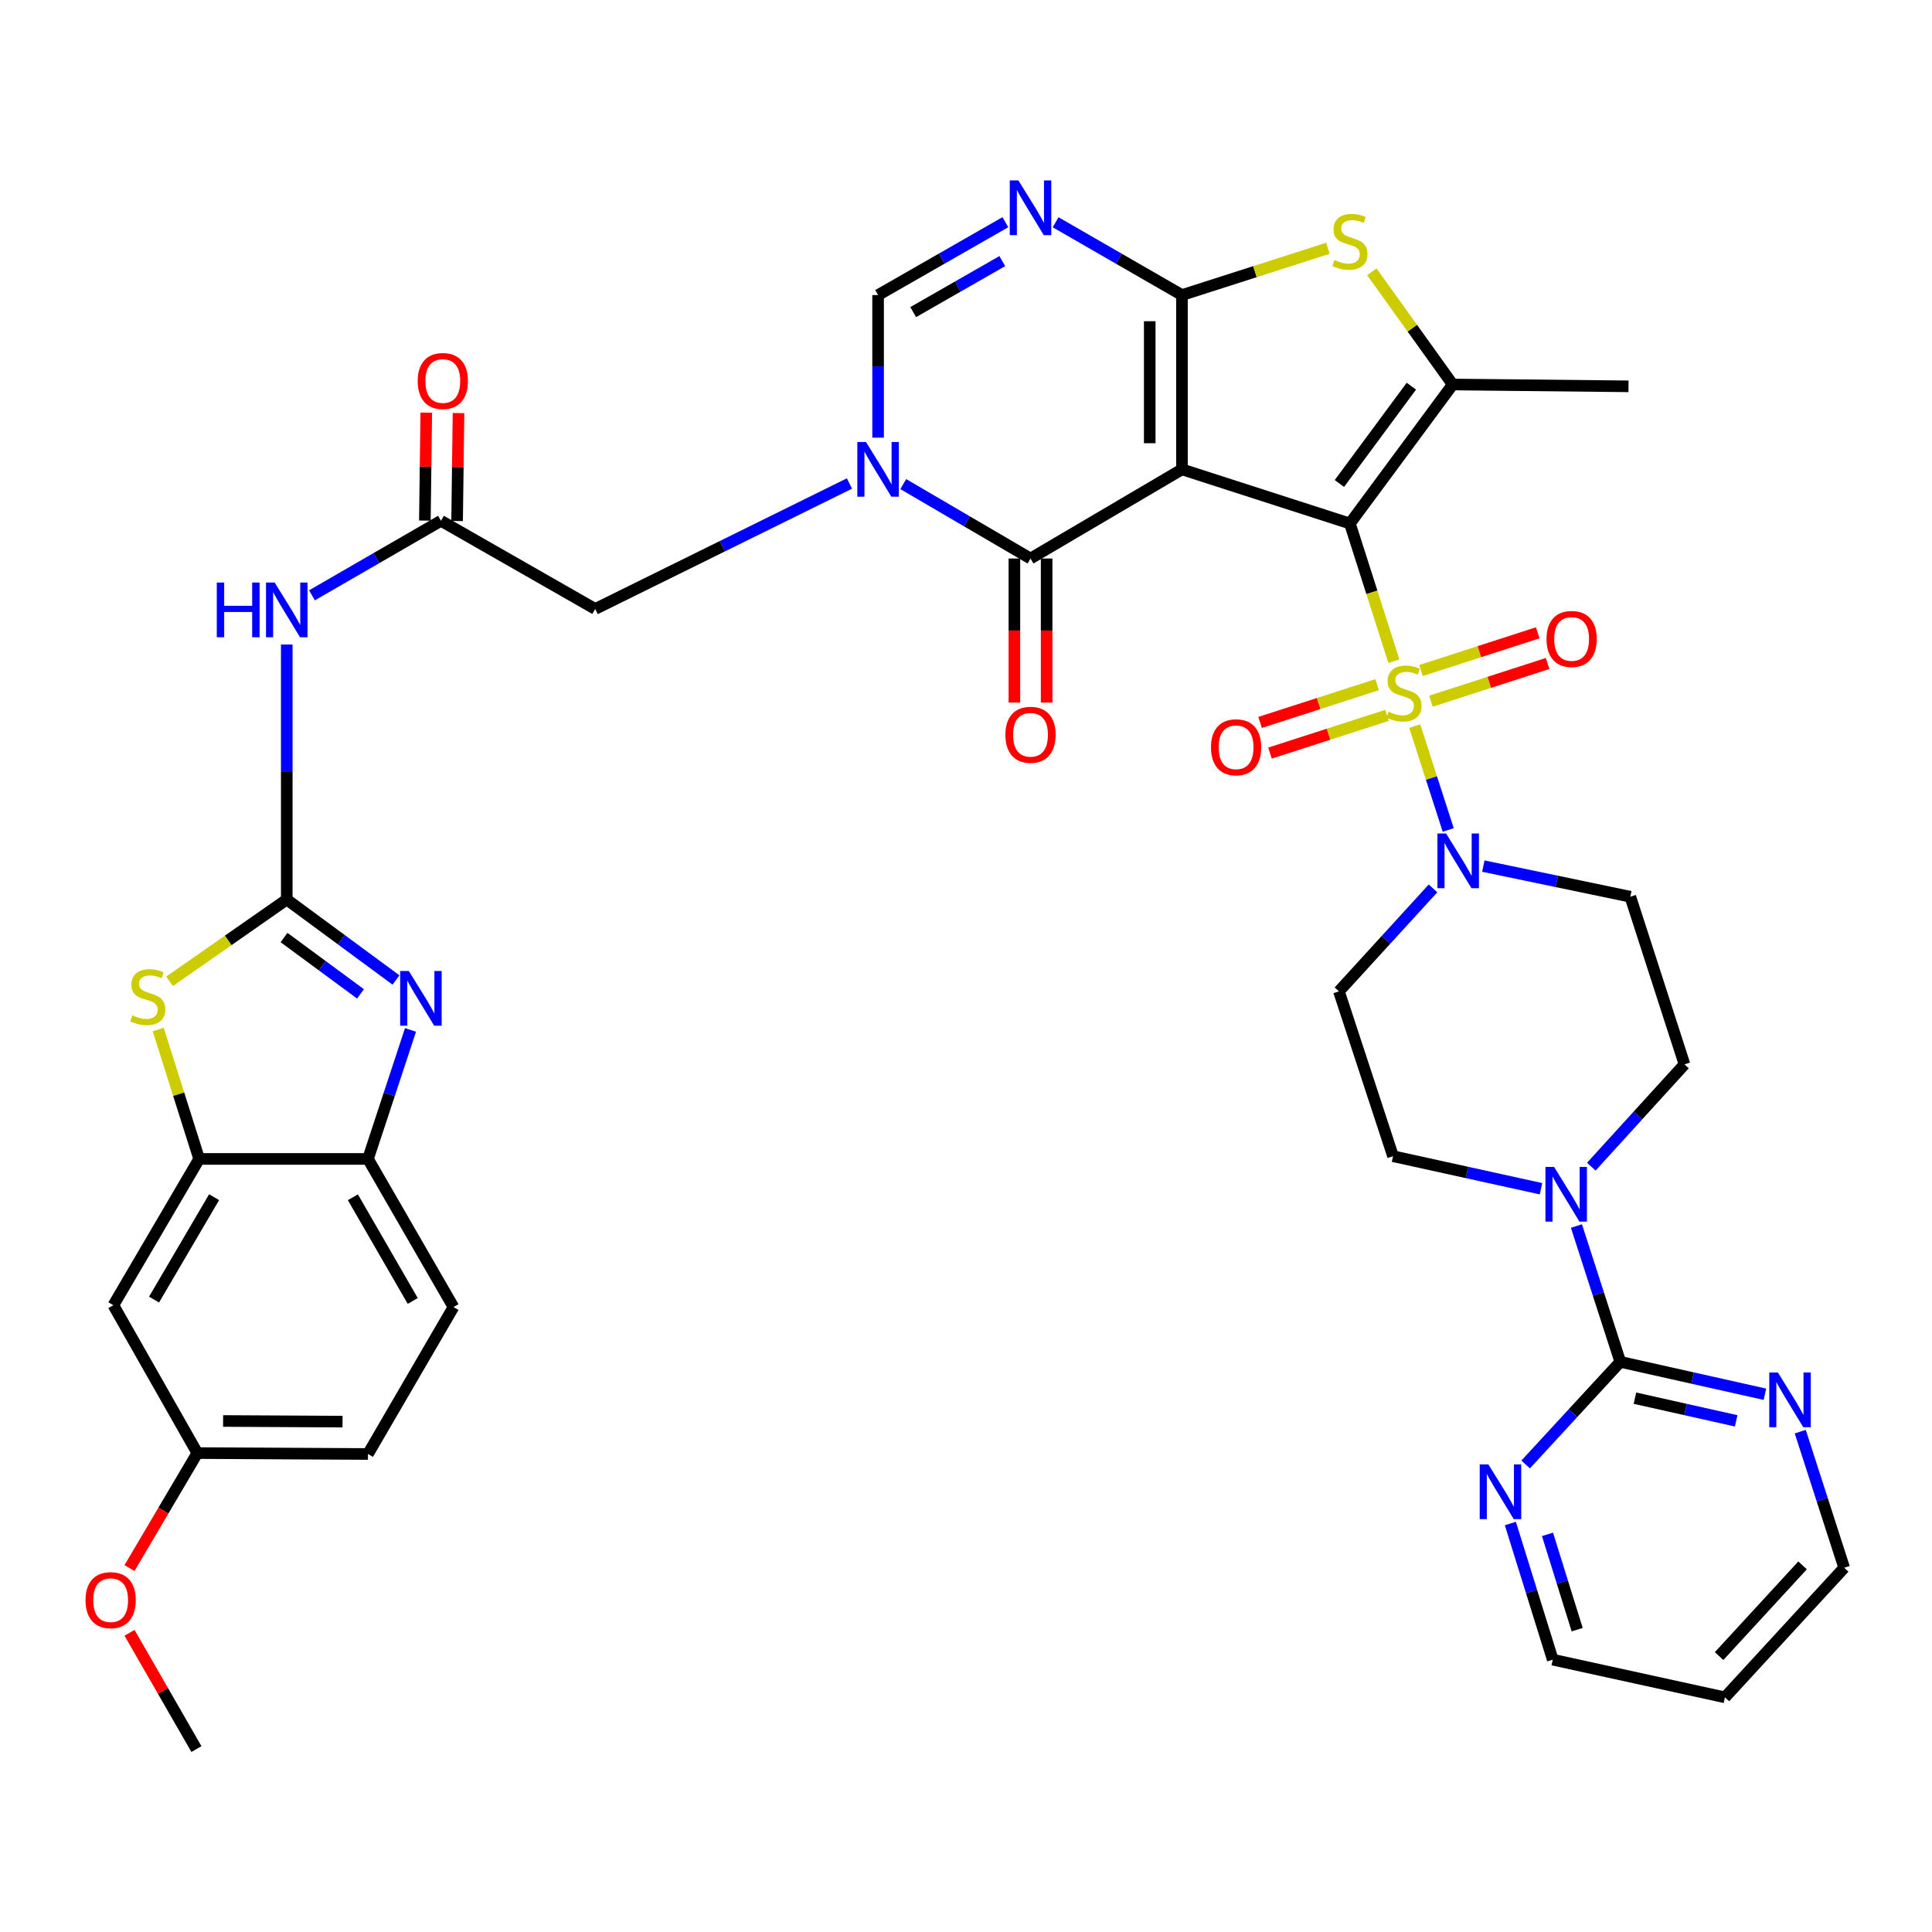 <?xml version='1.0' encoding='iso-8859-1'?>
<svg version='1.1' baseProfile='full'
              xmlns='http://www.w3.org/2000/svg'
                      xmlns:rdkit='http://www.rdkit.org/xml'
                      xmlns:xlink='http://www.w3.org/1999/xlink'
                  xml:space='preserve'
width='1000px' height='1000px' viewBox='0 0 1000 1000'>
<!-- END OF HEADER -->
<rect style='opacity:1.0;fill:#FFFFFF;stroke:none' width='1000' height='1000' x='0' y='0'> </rect>
<path class='bond-0' d='M 698.702,270.966 L 611.783,242.944' style='fill:none;fill-rule:evenodd;stroke:#000000;stroke-width:6px;stroke-linecap:butt;stroke-linejoin:miter;stroke-opacity:1' />
<path class='bond-1' d='M 698.702,270.966 L 710.085,306.604' style='fill:none;fill-rule:evenodd;stroke:#000000;stroke-width:6px;stroke-linecap:butt;stroke-linejoin:miter;stroke-opacity:1' />
<path class='bond-1' d='M 710.085,306.604 L 721.468,342.241' style='fill:none;fill-rule:evenodd;stroke:#CCCC00;stroke-width:6px;stroke-linecap:butt;stroke-linejoin:miter;stroke-opacity:1' />
<path class='bond-5' d='M 698.702,270.966 L 751.917,199.017' style='fill:none;fill-rule:evenodd;stroke:#000000;stroke-width:6px;stroke-linecap:butt;stroke-linejoin:miter;stroke-opacity:1' />
<path class='bond-5' d='M 693.27,250.252 L 730.52,199.887' style='fill:none;fill-rule:evenodd;stroke:#000000;stroke-width:6px;stroke-linecap:butt;stroke-linejoin:miter;stroke-opacity:1' />
<path class='bond-2' d='M 611.783,242.944 L 611.783,152.726' style='fill:none;fill-rule:evenodd;stroke:#000000;stroke-width:6px;stroke-linecap:butt;stroke-linejoin:miter;stroke-opacity:1' />
<path class='bond-2' d='M 595.098,229.411 L 595.098,166.258' style='fill:none;fill-rule:evenodd;stroke:#000000;stroke-width:6px;stroke-linecap:butt;stroke-linejoin:miter;stroke-opacity:1' />
<path class='bond-3' d='M 611.783,242.944 L 533.392,289.087' style='fill:none;fill-rule:evenodd;stroke:#000000;stroke-width:6px;stroke-linecap:butt;stroke-linejoin:miter;stroke-opacity:1' />
<path class='bond-9' d='M 732.251,375.826 L 740.922,402.703' style='fill:none;fill-rule:evenodd;stroke:#CCCC00;stroke-width:6px;stroke-linecap:butt;stroke-linejoin:miter;stroke-opacity:1' />
<path class='bond-9' d='M 740.922,402.703 L 749.594,429.58' style='fill:none;fill-rule:evenodd;stroke:#0000FF;stroke-width:6px;stroke-linecap:butt;stroke-linejoin:miter;stroke-opacity:1' />
<path class='bond-20' d='M 740.637,362.933 L 770.847,353.176' style='fill:none;fill-rule:evenodd;stroke:#CCCC00;stroke-width:6px;stroke-linecap:butt;stroke-linejoin:miter;stroke-opacity:1' />
<path class='bond-20' d='M 770.847,353.176 L 801.058,343.419' style='fill:none;fill-rule:evenodd;stroke:#FF0000;stroke-width:6px;stroke-linecap:butt;stroke-linejoin:miter;stroke-opacity:1' />
<path class='bond-20' d='M 735.509,347.056 L 765.72,337.299' style='fill:none;fill-rule:evenodd;stroke:#CCCC00;stroke-width:6px;stroke-linecap:butt;stroke-linejoin:miter;stroke-opacity:1' />
<path class='bond-20' d='M 765.72,337.299 L 795.93,327.541' style='fill:none;fill-rule:evenodd;stroke:#FF0000;stroke-width:6px;stroke-linecap:butt;stroke-linejoin:miter;stroke-opacity:1' />
<path class='bond-21' d='M 712.789,354.389 L 682.504,364.159' style='fill:none;fill-rule:evenodd;stroke:#CCCC00;stroke-width:6px;stroke-linecap:butt;stroke-linejoin:miter;stroke-opacity:1' />
<path class='bond-21' d='M 682.504,364.159 L 652.218,373.929' style='fill:none;fill-rule:evenodd;stroke:#FF0000;stroke-width:6px;stroke-linecap:butt;stroke-linejoin:miter;stroke-opacity:1' />
<path class='bond-21' d='M 717.912,370.268 L 687.626,380.038' style='fill:none;fill-rule:evenodd;stroke:#CCCC00;stroke-width:6px;stroke-linecap:butt;stroke-linejoin:miter;stroke-opacity:1' />
<path class='bond-21' d='M 687.626,380.038 L 657.341,389.808' style='fill:none;fill-rule:evenodd;stroke:#FF0000;stroke-width:6px;stroke-linecap:butt;stroke-linejoin:miter;stroke-opacity:1' />
<path class='bond-7' d='M 611.783,152.726 L 579.088,133.887' style='fill:none;fill-rule:evenodd;stroke:#000000;stroke-width:6px;stroke-linecap:butt;stroke-linejoin:miter;stroke-opacity:1' />
<path class='bond-7' d='M 579.088,133.887 L 546.394,115.048' style='fill:none;fill-rule:evenodd;stroke:#0000FF;stroke-width:6px;stroke-linecap:butt;stroke-linejoin:miter;stroke-opacity:1' />
<path class='bond-40' d='M 611.783,152.726 L 649.561,140.611' style='fill:none;fill-rule:evenodd;stroke:#000000;stroke-width:6px;stroke-linecap:butt;stroke-linejoin:miter;stroke-opacity:1' />
<path class='bond-40' d='M 649.561,140.611 L 687.34,128.496' style='fill:none;fill-rule:evenodd;stroke:#CCCC00;stroke-width:6px;stroke-linecap:butt;stroke-linejoin:miter;stroke-opacity:1' />
<path class='bond-4' d='M 533.392,289.087 L 500.458,269.825' style='fill:none;fill-rule:evenodd;stroke:#000000;stroke-width:6px;stroke-linecap:butt;stroke-linejoin:miter;stroke-opacity:1' />
<path class='bond-4' d='M 500.458,269.825 L 467.525,250.562' style='fill:none;fill-rule:evenodd;stroke:#0000FF;stroke-width:6px;stroke-linecap:butt;stroke-linejoin:miter;stroke-opacity:1' />
<path class='bond-27' d='M 525.049,289.087 L 525.049,326.365' style='fill:none;fill-rule:evenodd;stroke:#000000;stroke-width:6px;stroke-linecap:butt;stroke-linejoin:miter;stroke-opacity:1' />
<path class='bond-27' d='M 525.049,326.365 L 525.049,363.643' style='fill:none;fill-rule:evenodd;stroke:#FF0000;stroke-width:6px;stroke-linecap:butt;stroke-linejoin:miter;stroke-opacity:1' />
<path class='bond-27' d='M 541.734,289.087 L 541.734,326.365' style='fill:none;fill-rule:evenodd;stroke:#000000;stroke-width:6px;stroke-linecap:butt;stroke-linejoin:miter;stroke-opacity:1' />
<path class='bond-27' d='M 541.734,326.365 L 541.734,363.643' style='fill:none;fill-rule:evenodd;stroke:#FF0000;stroke-width:6px;stroke-linecap:butt;stroke-linejoin:miter;stroke-opacity:1' />
<path class='bond-12' d='M 454.5,226.529 L 454.5,189.627' style='fill:none;fill-rule:evenodd;stroke:#0000FF;stroke-width:6px;stroke-linecap:butt;stroke-linejoin:miter;stroke-opacity:1' />
<path class='bond-12' d='M 454.5,189.627 L 454.5,152.726' style='fill:none;fill-rule:evenodd;stroke:#000000;stroke-width:6px;stroke-linecap:butt;stroke-linejoin:miter;stroke-opacity:1' />
<path class='bond-19' d='M 439.678,250.259 L 373.88,282.729' style='fill:none;fill-rule:evenodd;stroke:#0000FF;stroke-width:6px;stroke-linecap:butt;stroke-linejoin:miter;stroke-opacity:1' />
<path class='bond-19' d='M 373.88,282.729 L 308.081,315.199' style='fill:none;fill-rule:evenodd;stroke:#000000;stroke-width:6px;stroke-linecap:butt;stroke-linejoin:miter;stroke-opacity:1' />
<path class='bond-8' d='M 751.917,199.017 L 730.99,169.852' style='fill:none;fill-rule:evenodd;stroke:#000000;stroke-width:6px;stroke-linecap:butt;stroke-linejoin:miter;stroke-opacity:1' />
<path class='bond-8' d='M 730.99,169.852 L 710.064,140.687' style='fill:none;fill-rule:evenodd;stroke:#CCCC00;stroke-width:6px;stroke-linecap:butt;stroke-linejoin:miter;stroke-opacity:1' />
<path class='bond-33' d='M 751.917,199.017 L 842.905,199.962' style='fill:none;fill-rule:evenodd;stroke:#000000;stroke-width:6px;stroke-linecap:butt;stroke-linejoin:miter;stroke-opacity:1' />
<path class='bond-6' d='M 148.426,465.585 L 148.426,399.587' style='fill:none;fill-rule:evenodd;stroke:#000000;stroke-width:6px;stroke-linecap:butt;stroke-linejoin:miter;stroke-opacity:1' />
<path class='bond-6' d='M 148.426,399.587 L 148.426,333.589' style='fill:none;fill-rule:evenodd;stroke:#0000FF;stroke-width:6px;stroke-linecap:butt;stroke-linejoin:miter;stroke-opacity:1' />
<path class='bond-10' d='M 148.426,465.585 L 176.696,486.413' style='fill:none;fill-rule:evenodd;stroke:#000000;stroke-width:6px;stroke-linecap:butt;stroke-linejoin:miter;stroke-opacity:1' />
<path class='bond-10' d='M 176.696,486.413 L 204.966,507.242' style='fill:none;fill-rule:evenodd;stroke:#0000FF;stroke-width:6px;stroke-linecap:butt;stroke-linejoin:miter;stroke-opacity:1' />
<path class='bond-10' d='M 147.01,485.266 L 166.799,499.846' style='fill:none;fill-rule:evenodd;stroke:#000000;stroke-width:6px;stroke-linecap:butt;stroke-linejoin:miter;stroke-opacity:1' />
<path class='bond-10' d='M 166.799,499.846 L 186.589,514.426' style='fill:none;fill-rule:evenodd;stroke:#0000FF;stroke-width:6px;stroke-linecap:butt;stroke-linejoin:miter;stroke-opacity:1' />
<path class='bond-11' d='M 148.426,465.585 L 118.093,486.757' style='fill:none;fill-rule:evenodd;stroke:#000000;stroke-width:6px;stroke-linecap:butt;stroke-linejoin:miter;stroke-opacity:1' />
<path class='bond-11' d='M 118.093,486.757 L 87.759,507.929' style='fill:none;fill-rule:evenodd;stroke:#CCCC00;stroke-width:6px;stroke-linecap:butt;stroke-linejoin:miter;stroke-opacity:1' />
<path class='bond-42' d='M 520.379,115.006 L 487.44,133.866' style='fill:none;fill-rule:evenodd;stroke:#0000FF;stroke-width:6px;stroke-linecap:butt;stroke-linejoin:miter;stroke-opacity:1' />
<path class='bond-42' d='M 487.44,133.866 L 454.5,152.726' style='fill:none;fill-rule:evenodd;stroke:#000000;stroke-width:6px;stroke-linecap:butt;stroke-linejoin:miter;stroke-opacity:1' />
<path class='bond-42' d='M 518.788,135.144 L 495.73,148.345' style='fill:none;fill-rule:evenodd;stroke:#0000FF;stroke-width:6px;stroke-linecap:butt;stroke-linejoin:miter;stroke-opacity:1' />
<path class='bond-42' d='M 495.73,148.345 L 472.672,161.547' style='fill:none;fill-rule:evenodd;stroke:#000000;stroke-width:6px;stroke-linecap:butt;stroke-linejoin:miter;stroke-opacity:1' />
<path class='bond-22' d='M 767.769,448.286 L 805.81,456.217' style='fill:none;fill-rule:evenodd;stroke:#0000FF;stroke-width:6px;stroke-linecap:butt;stroke-linejoin:miter;stroke-opacity:1' />
<path class='bond-22' d='M 805.81,456.217 L 843.851,464.148' style='fill:none;fill-rule:evenodd;stroke:#000000;stroke-width:6px;stroke-linecap:butt;stroke-linejoin:miter;stroke-opacity:1' />
<path class='bond-23' d='M 741.726,459.829 L 717.377,486.474' style='fill:none;fill-rule:evenodd;stroke:#0000FF;stroke-width:6px;stroke-linecap:butt;stroke-linejoin:miter;stroke-opacity:1' />
<path class='bond-23' d='M 717.377,486.474 L 693.029,513.119' style='fill:none;fill-rule:evenodd;stroke:#000000;stroke-width:6px;stroke-linecap:butt;stroke-linejoin:miter;stroke-opacity:1' />
<path class='bond-17' d='M 212.473,533.091 L 201.468,566.476' style='fill:none;fill-rule:evenodd;stroke:#0000FF;stroke-width:6px;stroke-linecap:butt;stroke-linejoin:miter;stroke-opacity:1' />
<path class='bond-17' d='M 201.468,566.476 L 190.462,599.861' style='fill:none;fill-rule:evenodd;stroke:#000000;stroke-width:6px;stroke-linecap:butt;stroke-linejoin:miter;stroke-opacity:1' />
<path class='bond-16' d='M 81.893,532.882 L 92.491,566.371' style='fill:none;fill-rule:evenodd;stroke:#CCCC00;stroke-width:6px;stroke-linecap:butt;stroke-linejoin:miter;stroke-opacity:1' />
<path class='bond-16' d='M 92.491,566.371 L 103.089,599.861' style='fill:none;fill-rule:evenodd;stroke:#000000;stroke-width:6px;stroke-linecap:butt;stroke-linejoin:miter;stroke-opacity:1' />
<path class='bond-13' d='M 161.47,308.145 L 194.862,288.856' style='fill:none;fill-rule:evenodd;stroke:#0000FF;stroke-width:6px;stroke-linecap:butt;stroke-linejoin:miter;stroke-opacity:1' />
<path class='bond-13' d='M 194.862,288.856 L 228.253,269.566' style='fill:none;fill-rule:evenodd;stroke:#000000;stroke-width:6px;stroke-linecap:butt;stroke-linejoin:miter;stroke-opacity:1' />
<path class='bond-14' d='M 838.66,704.892 L 827.308,669.74' style='fill:none;fill-rule:evenodd;stroke:#000000;stroke-width:6px;stroke-linecap:butt;stroke-linejoin:miter;stroke-opacity:1' />
<path class='bond-14' d='M 827.308,669.74 L 815.956,634.589' style='fill:none;fill-rule:evenodd;stroke:#0000FF;stroke-width:6px;stroke-linecap:butt;stroke-linejoin:miter;stroke-opacity:1' />
<path class='bond-25' d='M 838.66,704.892 L 876.087,713.277' style='fill:none;fill-rule:evenodd;stroke:#000000;stroke-width:6px;stroke-linecap:butt;stroke-linejoin:miter;stroke-opacity:1' />
<path class='bond-25' d='M 876.087,713.277 L 913.515,721.661' style='fill:none;fill-rule:evenodd;stroke:#0000FF;stroke-width:6px;stroke-linecap:butt;stroke-linejoin:miter;stroke-opacity:1' />
<path class='bond-25' d='M 846.241,723.689 L 872.44,729.558' style='fill:none;fill-rule:evenodd;stroke:#000000;stroke-width:6px;stroke-linecap:butt;stroke-linejoin:miter;stroke-opacity:1' />
<path class='bond-25' d='M 872.44,729.558 L 898.639,735.427' style='fill:none;fill-rule:evenodd;stroke:#0000FF;stroke-width:6px;stroke-linecap:butt;stroke-linejoin:miter;stroke-opacity:1' />
<path class='bond-26' d='M 838.66,704.892 L 814.163,731.451' style='fill:none;fill-rule:evenodd;stroke:#000000;stroke-width:6px;stroke-linecap:butt;stroke-linejoin:miter;stroke-opacity:1' />
<path class='bond-26' d='M 814.163,731.451 L 789.665,758.009' style='fill:none;fill-rule:evenodd;stroke:#0000FF;stroke-width:6px;stroke-linecap:butt;stroke-linejoin:miter;stroke-opacity:1' />
<path class='bond-15' d='M 797.614,615.285 L 759.327,606.868' style='fill:none;fill-rule:evenodd;stroke:#0000FF;stroke-width:6px;stroke-linecap:butt;stroke-linejoin:miter;stroke-opacity:1' />
<path class='bond-15' d='M 759.327,606.868 L 721.041,598.452' style='fill:none;fill-rule:evenodd;stroke:#000000;stroke-width:6px;stroke-linecap:butt;stroke-linejoin:miter;stroke-opacity:1' />
<path class='bond-41' d='M 823.662,603.862 L 847.776,577.386' style='fill:none;fill-rule:evenodd;stroke:#0000FF;stroke-width:6px;stroke-linecap:butt;stroke-linejoin:miter;stroke-opacity:1' />
<path class='bond-41' d='M 847.776,577.386 L 871.891,550.91' style='fill:none;fill-rule:evenodd;stroke:#000000;stroke-width:6px;stroke-linecap:butt;stroke-linejoin:miter;stroke-opacity:1' />
<path class='bond-24' d='M 103.089,599.861 L 58.68,675.583' style='fill:none;fill-rule:evenodd;stroke:#000000;stroke-width:6px;stroke-linecap:butt;stroke-linejoin:miter;stroke-opacity:1' />
<path class='bond-24' d='M 110.82,619.66 L 79.733,672.665' style='fill:none;fill-rule:evenodd;stroke:#000000;stroke-width:6px;stroke-linecap:butt;stroke-linejoin:miter;stroke-opacity:1' />
<path class='bond-44' d='M 103.089,599.861 L 190.462,599.861' style='fill:none;fill-rule:evenodd;stroke:#000000;stroke-width:6px;stroke-linecap:butt;stroke-linejoin:miter;stroke-opacity:1' />
<path class='bond-31' d='M 190.462,599.861 L 234.724,676.537' style='fill:none;fill-rule:evenodd;stroke:#000000;stroke-width:6px;stroke-linecap:butt;stroke-linejoin:miter;stroke-opacity:1' />
<path class='bond-31' d='M 182.651,619.704 L 213.634,673.377' style='fill:none;fill-rule:evenodd;stroke:#000000;stroke-width:6px;stroke-linecap:butt;stroke-linejoin:miter;stroke-opacity:1' />
<path class='bond-18' d='M 228.253,269.566 L 308.081,315.199' style='fill:none;fill-rule:evenodd;stroke:#000000;stroke-width:6px;stroke-linecap:butt;stroke-linejoin:miter;stroke-opacity:1' />
<path class='bond-30' d='M 236.595,269.675 L 236.96,241.74' style='fill:none;fill-rule:evenodd;stroke:#000000;stroke-width:6px;stroke-linecap:butt;stroke-linejoin:miter;stroke-opacity:1' />
<path class='bond-30' d='M 236.96,241.74 L 237.324,213.806' style='fill:none;fill-rule:evenodd;stroke:#FF0000;stroke-width:6px;stroke-linecap:butt;stroke-linejoin:miter;stroke-opacity:1' />
<path class='bond-30' d='M 219.912,269.457 L 220.276,241.523' style='fill:none;fill-rule:evenodd;stroke:#000000;stroke-width:6px;stroke-linecap:butt;stroke-linejoin:miter;stroke-opacity:1' />
<path class='bond-30' d='M 220.276,241.523 L 220.641,213.588' style='fill:none;fill-rule:evenodd;stroke:#FF0000;stroke-width:6px;stroke-linecap:butt;stroke-linejoin:miter;stroke-opacity:1' />
<path class='bond-29' d='M 843.851,464.148 L 871.891,550.91' style='fill:none;fill-rule:evenodd;stroke:#000000;stroke-width:6px;stroke-linecap:butt;stroke-linejoin:miter;stroke-opacity:1' />
<path class='bond-28' d='M 693.029,513.119 L 721.041,598.452' style='fill:none;fill-rule:evenodd;stroke:#000000;stroke-width:6px;stroke-linecap:butt;stroke-linejoin:miter;stroke-opacity:1' />
<path class='bond-32' d='M 58.68,675.583 L 102.144,752.111' style='fill:none;fill-rule:evenodd;stroke:#000000;stroke-width:6px;stroke-linecap:butt;stroke-linejoin:miter;stroke-opacity:1' />
<path class='bond-38' d='M 931.811,741.014 L 943.178,776.243' style='fill:none;fill-rule:evenodd;stroke:#0000FF;stroke-width:6px;stroke-linecap:butt;stroke-linejoin:miter;stroke-opacity:1' />
<path class='bond-38' d='M 943.178,776.243 L 954.545,811.472' style='fill:none;fill-rule:evenodd;stroke:#000000;stroke-width:6px;stroke-linecap:butt;stroke-linejoin:miter;stroke-opacity:1' />
<path class='bond-37' d='M 781.757,788.568 L 792.731,823.805' style='fill:none;fill-rule:evenodd;stroke:#0000FF;stroke-width:6px;stroke-linecap:butt;stroke-linejoin:miter;stroke-opacity:1' />
<path class='bond-37' d='M 792.731,823.805 L 803.705,859.042' style='fill:none;fill-rule:evenodd;stroke:#000000;stroke-width:6px;stroke-linecap:butt;stroke-linejoin:miter;stroke-opacity:1' />
<path class='bond-37' d='M 800.98,794.178 L 808.661,818.844' style='fill:none;fill-rule:evenodd;stroke:#0000FF;stroke-width:6px;stroke-linecap:butt;stroke-linejoin:miter;stroke-opacity:1' />
<path class='bond-37' d='M 808.661,818.844 L 816.343,843.51' style='fill:none;fill-rule:evenodd;stroke:#000000;stroke-width:6px;stroke-linecap:butt;stroke-linejoin:miter;stroke-opacity:1' />
<path class='bond-34' d='M 234.724,676.537 L 190.462,752.583' style='fill:none;fill-rule:evenodd;stroke:#000000;stroke-width:6px;stroke-linecap:butt;stroke-linejoin:miter;stroke-opacity:1' />
<path class='bond-36' d='M 102.144,752.111 L 84.584,781.87' style='fill:none;fill-rule:evenodd;stroke:#000000;stroke-width:6px;stroke-linecap:butt;stroke-linejoin:miter;stroke-opacity:1' />
<path class='bond-36' d='M 84.584,781.87 L 67.023,811.629' style='fill:none;fill-rule:evenodd;stroke:#FF0000;stroke-width:6px;stroke-linecap:butt;stroke-linejoin:miter;stroke-opacity:1' />
<path class='bond-45' d='M 102.144,752.111 L 190.462,752.583' style='fill:none;fill-rule:evenodd;stroke:#000000;stroke-width:6px;stroke-linecap:butt;stroke-linejoin:miter;stroke-opacity:1' />
<path class='bond-45' d='M 115.481,735.497 L 177.304,735.828' style='fill:none;fill-rule:evenodd;stroke:#000000;stroke-width:6px;stroke-linecap:butt;stroke-linejoin:miter;stroke-opacity:1' />
<path class='bond-35' d='M 892.821,878.545 L 803.705,859.042' style='fill:none;fill-rule:evenodd;stroke:#000000;stroke-width:6px;stroke-linecap:butt;stroke-linejoin:miter;stroke-opacity:1' />
<path class='bond-43' d='M 892.821,878.545 L 954.545,811.472' style='fill:none;fill-rule:evenodd;stroke:#000000;stroke-width:6px;stroke-linecap:butt;stroke-linejoin:miter;stroke-opacity:1' />
<path class='bond-43' d='M 889.802,857.185 L 933.009,810.234' style='fill:none;fill-rule:evenodd;stroke:#000000;stroke-width:6px;stroke-linecap:butt;stroke-linejoin:miter;stroke-opacity:1' />
<path class='bond-39' d='M 67.045,845.142 L 84.358,875.228' style='fill:none;fill-rule:evenodd;stroke:#FF0000;stroke-width:6px;stroke-linecap:butt;stroke-linejoin:miter;stroke-opacity:1' />
<path class='bond-39' d='M 84.358,875.228 L 101.671,905.315' style='fill:none;fill-rule:evenodd;stroke:#000000;stroke-width:6px;stroke-linecap:butt;stroke-linejoin:miter;stroke-opacity:1' />
<path  class='atom-2' d='M 718.714 368.383
Q 719.034 368.503, 720.354 369.063
Q 721.674 369.623, 723.114 369.983
Q 724.594 370.303, 726.034 370.303
Q 728.714 370.303, 730.274 369.023
Q 731.834 367.703, 731.834 365.423
Q 731.834 363.863, 731.034 362.903
Q 730.274 361.943, 729.074 361.423
Q 727.874 360.903, 725.874 360.303
Q 723.354 359.543, 721.834 358.823
Q 720.354 358.103, 719.274 356.583
Q 718.234 355.063, 718.234 352.503
Q 718.234 348.943, 720.634 346.743
Q 723.074 344.543, 727.874 344.543
Q 731.154 344.543, 734.874 346.103
L 733.954 349.183
Q 730.554 347.783, 727.994 347.783
Q 725.234 347.783, 723.714 348.943
Q 722.194 350.063, 722.234 352.023
Q 722.234 353.543, 722.994 354.463
Q 723.794 355.383, 724.914 355.903
Q 726.074 356.423, 727.994 357.023
Q 730.554 357.823, 732.074 358.623
Q 733.594 359.423, 734.674 361.063
Q 735.794 362.663, 735.794 365.423
Q 735.794 369.343, 733.154 371.463
Q 730.554 373.543, 726.194 373.543
Q 723.674 373.543, 721.754 372.983
Q 719.874 372.463, 717.634 371.543
L 718.714 368.383
' fill='#CCCC00'/>
<path  class='atom-5' d='M 448.24 228.784
L 457.52 243.784
Q 458.44 245.264, 459.92 247.944
Q 461.4 250.624, 461.48 250.784
L 461.48 228.784
L 465.24 228.784
L 465.24 257.104
L 461.36 257.104
L 451.4 240.704
Q 450.24 238.784, 449 236.584
Q 447.8 234.384, 447.44 233.704
L 447.44 257.104
L 443.76 257.104
L 443.76 228.784
L 448.24 228.784
' fill='#0000FF'/>
<path  class='atom-8' d='M 527.132 93.396
L 536.412 108.396
Q 537.332 109.876, 538.812 112.556
Q 540.292 115.236, 540.372 115.396
L 540.372 93.396
L 544.132 93.396
L 544.132 121.716
L 540.252 121.716
L 530.292 105.316
Q 529.132 103.396, 527.892 101.196
Q 526.692 98.996, 526.332 98.316
L 526.332 121.716
L 522.652 121.716
L 522.652 93.396
L 527.132 93.396
' fill='#0000FF'/>
<path  class='atom-9' d='M 690.702 134.573
Q 691.022 134.693, 692.342 135.253
Q 693.662 135.813, 695.102 136.173
Q 696.582 136.493, 698.022 136.493
Q 700.702 136.493, 702.262 135.213
Q 703.822 133.893, 703.822 131.613
Q 703.822 130.053, 703.022 129.093
Q 702.262 128.133, 701.062 127.613
Q 699.862 127.093, 697.862 126.493
Q 695.342 125.733, 693.822 125.013
Q 692.342 124.293, 691.262 122.773
Q 690.222 121.253, 690.222 118.693
Q 690.222 115.133, 692.622 112.933
Q 695.062 110.733, 699.862 110.733
Q 703.142 110.733, 706.862 112.293
L 705.942 115.373
Q 702.542 113.973, 699.982 113.973
Q 697.222 113.973, 695.702 115.133
Q 694.182 116.253, 694.222 118.213
Q 694.222 119.733, 694.982 120.653
Q 695.782 121.573, 696.902 122.093
Q 698.062 122.613, 699.982 123.213
Q 702.542 124.013, 704.062 124.813
Q 705.582 125.613, 706.662 127.253
Q 707.782 128.853, 707.782 131.613
Q 707.782 135.533, 705.142 137.653
Q 702.542 139.733, 698.182 139.733
Q 695.662 139.733, 693.742 139.173
Q 691.862 138.653, 689.622 137.733
L 690.702 134.573
' fill='#CCCC00'/>
<path  class='atom-10' d='M 748.494 431.413
L 757.774 446.413
Q 758.694 447.893, 760.174 450.573
Q 761.654 453.253, 761.734 453.413
L 761.734 431.413
L 765.494 431.413
L 765.494 459.733
L 761.614 459.733
L 751.654 443.333
Q 750.494 441.413, 749.254 439.213
Q 748.054 437.013, 747.694 436.333
L 747.694 459.733
L 744.014 459.733
L 744.014 431.413
L 748.494 431.413
' fill='#0000FF'/>
<path  class='atom-11' d='M 211.603 502.583
L 220.883 517.583
Q 221.803 519.063, 223.283 521.743
Q 224.763 524.423, 224.843 524.583
L 224.843 502.583
L 228.603 502.583
L 228.603 530.903
L 224.723 530.903
L 214.763 514.503
Q 213.603 512.583, 212.363 510.383
Q 211.163 508.183, 210.803 507.503
L 210.803 530.903
L 207.123 530.903
L 207.123 502.583
L 211.603 502.583
' fill='#0000FF'/>
<path  class='atom-12' d='M 68.486 525.517
Q 68.806 525.637, 70.126 526.197
Q 71.446 526.757, 72.886 527.117
Q 74.366 527.437, 75.806 527.437
Q 78.486 527.437, 80.046 526.157
Q 81.606 524.837, 81.606 522.557
Q 81.606 520.997, 80.806 520.037
Q 80.046 519.077, 78.846 518.557
Q 77.646 518.037, 75.646 517.437
Q 73.126 516.677, 71.606 515.957
Q 70.126 515.237, 69.046 513.717
Q 68.006 512.197, 68.006 509.637
Q 68.006 506.077, 70.406 503.877
Q 72.846 501.677, 77.646 501.677
Q 80.926 501.677, 84.646 503.237
L 83.726 506.317
Q 80.326 504.917, 77.766 504.917
Q 75.006 504.917, 73.486 506.077
Q 71.966 507.197, 72.006 509.157
Q 72.006 510.677, 72.766 511.597
Q 73.566 512.517, 74.686 513.037
Q 75.846 513.557, 77.766 514.157
Q 80.326 514.957, 81.846 515.757
Q 83.366 516.557, 84.446 518.197
Q 85.566 519.797, 85.566 522.557
Q 85.566 526.477, 82.926 528.597
Q 80.326 530.677, 75.966 530.677
Q 73.446 530.677, 71.526 530.117
Q 69.646 529.597, 67.406 528.677
L 68.486 525.517
' fill='#CCCC00'/>
<path  class='atom-14' d='M 112.206 301.521
L 116.046 301.521
L 116.046 313.561
L 130.526 313.561
L 130.526 301.521
L 134.366 301.521
L 134.366 329.841
L 130.526 329.841
L 130.526 316.761
L 116.046 316.761
L 116.046 329.841
L 112.206 329.841
L 112.206 301.521
' fill='#0000FF'/>
<path  class='atom-14' d='M 142.166 301.521
L 151.446 316.521
Q 152.366 318.001, 153.846 320.681
Q 155.326 323.361, 155.406 323.521
L 155.406 301.521
L 159.166 301.521
L 159.166 329.841
L 155.286 329.841
L 145.326 313.441
Q 144.166 311.521, 142.926 309.321
Q 141.726 307.121, 141.366 306.441
L 141.366 329.841
L 137.686 329.841
L 137.686 301.521
L 142.166 301.521
' fill='#0000FF'/>
<path  class='atom-16' d='M 804.388 603.99
L 813.668 618.99
Q 814.588 620.47, 816.068 623.15
Q 817.548 625.83, 817.628 625.99
L 817.628 603.99
L 821.388 603.99
L 821.388 632.31
L 817.508 632.31
L 807.548 615.91
Q 806.388 613.99, 805.148 611.79
Q 803.948 609.59, 803.588 608.91
L 803.588 632.31
L 799.908 632.31
L 799.908 603.99
L 804.388 603.99
' fill='#0000FF'/>
<path  class='atom-21' d='M 800.475 330.722
Q 800.475 323.922, 803.835 320.122
Q 807.195 316.322, 813.475 316.322
Q 819.755 316.322, 823.115 320.122
Q 826.475 323.922, 826.475 330.722
Q 826.475 337.602, 823.075 341.522
Q 819.675 345.402, 813.475 345.402
Q 807.235 345.402, 803.835 341.522
Q 800.475 337.642, 800.475 330.722
M 813.475 342.202
Q 817.795 342.202, 820.115 339.322
Q 822.475 336.402, 822.475 330.722
Q 822.475 325.162, 820.115 322.362
Q 817.795 319.522, 813.475 319.522
Q 809.155 319.522, 806.795 322.322
Q 804.475 325.122, 804.475 330.722
Q 804.475 336.442, 806.795 339.322
Q 809.155 342.202, 813.475 342.202
' fill='#FF0000'/>
<path  class='atom-22' d='M 626.795 386.783
Q 626.795 379.983, 630.155 376.183
Q 633.515 372.383, 639.795 372.383
Q 646.075 372.383, 649.435 376.183
Q 652.795 379.983, 652.795 386.783
Q 652.795 393.663, 649.395 397.583
Q 645.995 401.463, 639.795 401.463
Q 633.555 401.463, 630.155 397.583
Q 626.795 393.703, 626.795 386.783
M 639.795 398.263
Q 644.115 398.263, 646.435 395.383
Q 648.795 392.463, 648.795 386.783
Q 648.795 381.223, 646.435 378.423
Q 644.115 375.583, 639.795 375.583
Q 635.475 375.583, 633.115 378.383
Q 630.795 381.183, 630.795 386.783
Q 630.795 392.503, 633.115 395.383
Q 635.475 398.263, 639.795 398.263
' fill='#FF0000'/>
<path  class='atom-26' d='M 920.246 710.411
L 929.526 725.411
Q 930.446 726.891, 931.926 729.571
Q 933.406 732.251, 933.486 732.411
L 933.486 710.411
L 937.246 710.411
L 937.246 738.731
L 933.366 738.731
L 923.406 722.331
Q 922.246 720.411, 921.006 718.211
Q 919.806 716.011, 919.446 715.331
L 919.446 738.731
L 915.766 738.731
L 915.766 710.411
L 920.246 710.411
' fill='#0000FF'/>
<path  class='atom-27' d='M 770.378 757.972
L 779.658 772.972
Q 780.578 774.452, 782.058 777.132
Q 783.538 779.812, 783.618 779.972
L 783.618 757.972
L 787.378 757.972
L 787.378 786.292
L 783.498 786.292
L 773.538 769.892
Q 772.378 767.972, 771.138 765.772
Q 769.938 763.572, 769.578 762.892
L 769.578 786.292
L 765.898 786.292
L 765.898 757.972
L 770.378 757.972
' fill='#0000FF'/>
<path  class='atom-28' d='M 520.392 380.322
Q 520.392 373.522, 523.752 369.722
Q 527.112 365.922, 533.392 365.922
Q 539.672 365.922, 543.032 369.722
Q 546.392 373.522, 546.392 380.322
Q 546.392 387.202, 542.992 391.122
Q 539.592 395.002, 533.392 395.002
Q 527.152 395.002, 523.752 391.122
Q 520.392 387.242, 520.392 380.322
M 533.392 391.802
Q 537.712 391.802, 540.032 388.922
Q 542.392 386.002, 542.392 380.322
Q 542.392 374.762, 540.032 371.962
Q 537.712 369.122, 533.392 369.122
Q 529.072 369.122, 526.712 371.922
Q 524.392 374.722, 524.392 380.322
Q 524.392 386.042, 526.712 388.922
Q 529.072 391.802, 533.392 391.802
' fill='#FF0000'/>
<path  class='atom-31' d='M 216.199 197.206
Q 216.199 190.406, 219.559 186.606
Q 222.919 182.806, 229.199 182.806
Q 235.479 182.806, 238.839 186.606
Q 242.199 190.406, 242.199 197.206
Q 242.199 204.086, 238.799 208.006
Q 235.399 211.886, 229.199 211.886
Q 222.959 211.886, 219.559 208.006
Q 216.199 204.126, 216.199 197.206
M 229.199 208.686
Q 233.519 208.686, 235.839 205.806
Q 238.199 202.886, 238.199 197.206
Q 238.199 191.646, 235.839 188.846
Q 233.519 186.006, 229.199 186.006
Q 224.879 186.006, 222.519 188.806
Q 220.199 191.606, 220.199 197.206
Q 220.199 202.926, 222.519 205.806
Q 224.879 208.686, 229.199 208.686
' fill='#FF0000'/>
<path  class='atom-37' d='M 44.271 828.236
Q 44.271 821.436, 47.631 817.636
Q 50.991 813.836, 57.271 813.836
Q 63.551 813.836, 66.911 817.636
Q 70.271 821.436, 70.271 828.236
Q 70.271 835.116, 66.871 839.036
Q 63.471 842.916, 57.271 842.916
Q 51.031 842.916, 47.631 839.036
Q 44.271 835.156, 44.271 828.236
M 57.271 839.716
Q 61.591 839.716, 63.911 836.836
Q 66.271 833.916, 66.271 828.236
Q 66.271 822.676, 63.911 819.876
Q 61.591 817.036, 57.271 817.036
Q 52.951 817.036, 50.591 819.836
Q 48.271 822.636, 48.271 828.236
Q 48.271 833.956, 50.591 836.836
Q 52.951 839.716, 57.271 839.716
' fill='#FF0000'/>
</svg>
